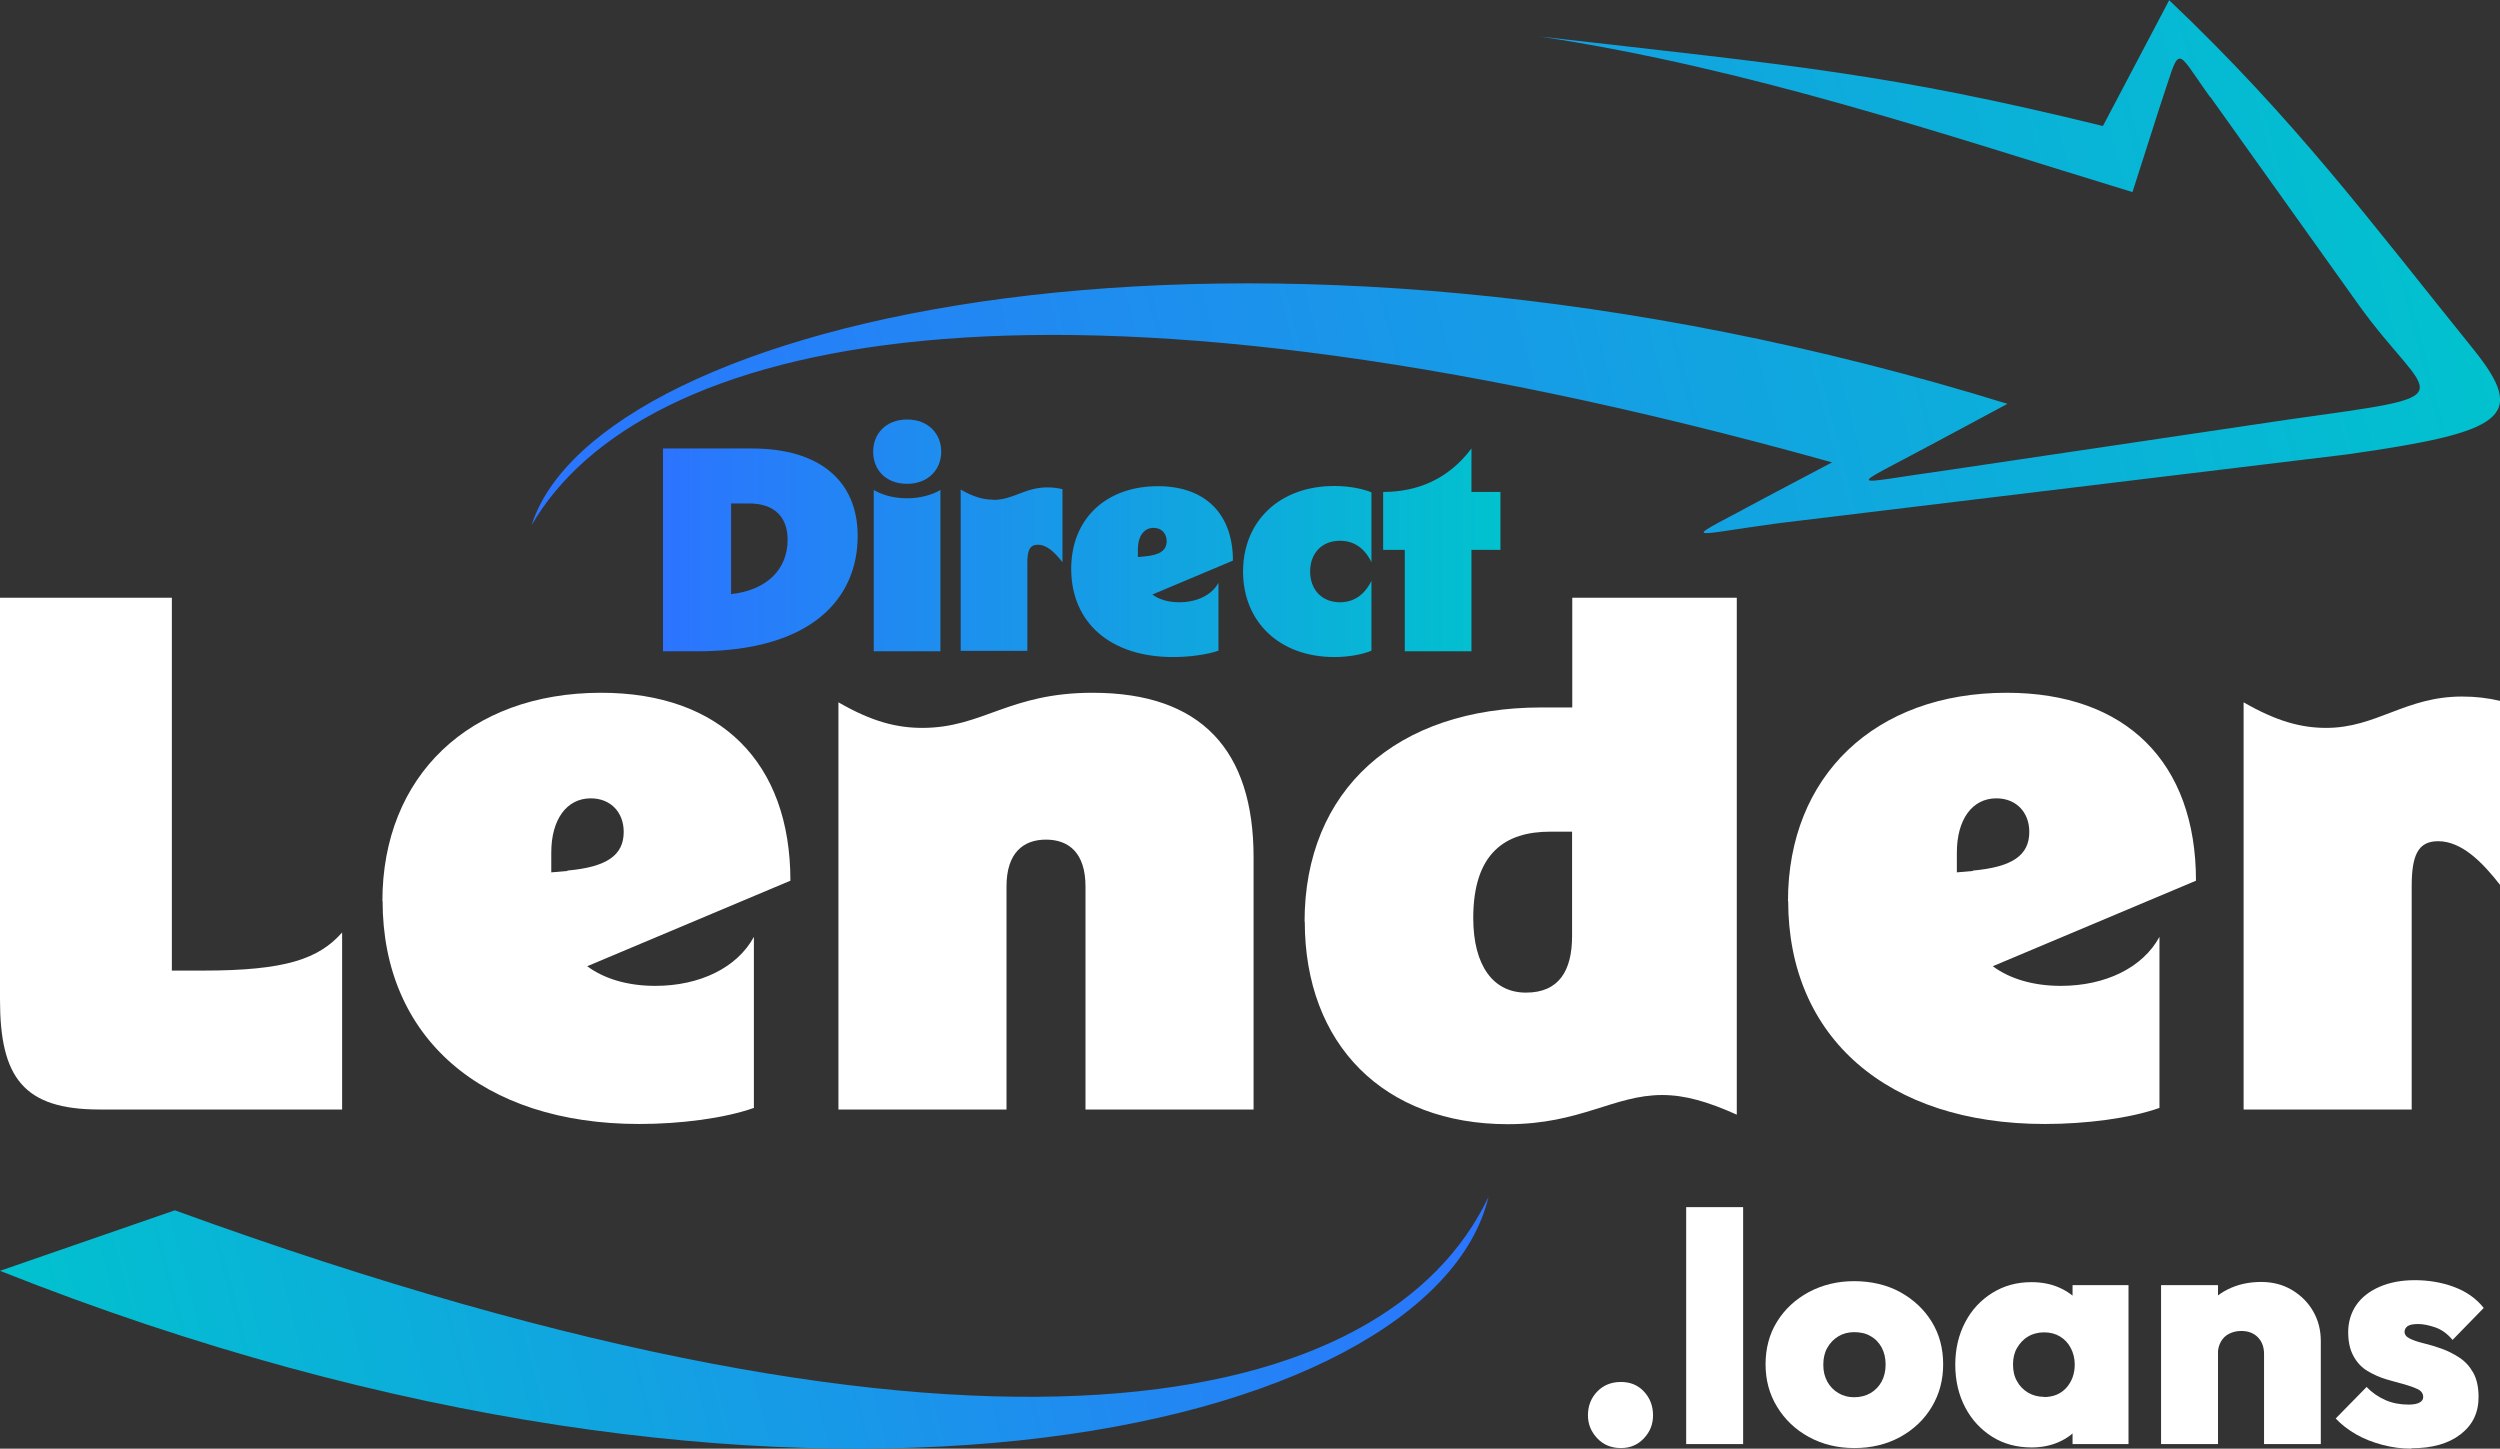 <?xml version="1.0" encoding="UTF-8"?>
<svg id="Layer_1" data-name="Layer 1" xmlns="http://www.w3.org/2000/svg" xmlns:xlink="http://www.w3.org/1999/xlink" viewBox="0 0 125.98 73">
  <rect x="0" y="0" width="125.98" height="73" fill="#333333" stroke="none"/>
  <defs>
    <style>
      .cls-1 {
        fill: url(#linear-gradient-2);
      }

      .cls-1, .cls-2 {
        fill-rule: evenodd;
      }

      .cls-3 {
        fill: url(#linear-gradient-3);
      }

      .cls-4 {
        fill: #fff;
      }

      .cls-2 {
        fill: url(#linear-gradient);
      }
    </style>
    <linearGradient id="linear-gradient" x1="475.47" y1="516.47" x2="549" y2="516.47" gradientTransform="translate(620.54 267.85) rotate(165.11) scale(1 .67) skewX(-.18)" gradientUnits="userSpaceOnUse">
      <stop offset="0" stop-color="#2c74ff"/>
      <stop offset="1" stop-color="#01c2ce"/>
    </linearGradient>
    <linearGradient id="linear-gradient-2" x1="90.55" y1="-81.94" x2="188.22" y2="-81.94" gradientTransform="translate(-47.84 99.42) rotate(-14.92) scale(1 .57) skewX(-.22)" xlink:href="#linear-gradient"/>
    <linearGradient id="linear-gradient-3" x1="33.41" y1="27.12" x2="75.62" y2="27.12" gradientTransform="matrix(1,0,0,1,0,0)" xlink:href="#linear-gradient"/>
  </defs>
  <path class="cls-2" d="M0,64.04c39.84,15.83,72.17,8.2,75.01-3.73-5.08,10.71-25.07,15.64-66.2.68l-8.81,3.05Z"/>
  <g>
    <path class="cls-4" d="M0,50.39v-20.27h8.66v18.79h1.58c4.16,0,5.82-.59,7-1.92v8.92H5.01c-3.83,0-5.01-1.62-5.01-5.53Z"/>
    <path class="cls-4" d="M19.27,45.41c0-6.3,4.38-10.5,11.02-10.5,6.01,0,9.54,3.5,9.54,9.47l-10.24,4.31c.85.63,2.03.99,3.43.99,2.25,0,4.13-.92,4.97-2.47v8.62c-1.47.52-3.68.81-5.78.81-7.92,0-12.93-4.35-12.93-11.24ZM28.59,43.87c1.99-.18,2.84-.77,2.84-1.95,0-.99-.66-1.69-1.66-1.69-1.22,0-1.99,1.07-1.99,2.73v1l.81-.07Z"/>
    <path class="cls-4" d="M46.47,36.68c3.06,0,4.35-1.77,8.59-1.77,5.45,0,8.11,2.87,8.11,8.29v12.71h-8.47v-11.24c0-1.7-.85-2.36-1.99-2.36s-1.99.66-1.99,2.36v11.24h-8.47v-20.52c1.66.96,2.91,1.29,4.24,1.29Z"/>
    <path class="cls-4" d="M65.74,46.45c0-6.63,4.61-10.8,11.94-10.8h1.55v-5.53h8.29v26.05c-1.47-.66-2.62-.99-3.76-.99-2.43,0-4.13,1.47-7.77,1.47-6.26,0-10.24-4.02-10.24-10.21ZM76.9,50.02c1.66,0,2.32-1.11,2.32-2.84v-5.27h-1.11c-2.25,0-3.87,1.07-3.87,4.35,0,2.43,1.03,3.76,2.65,3.76Z"/>
    <path class="cls-4" d="M90.1,45.41c0-6.3,4.38-10.5,11.02-10.5,6.01,0,9.54,3.5,9.54,9.47l-10.24,4.31c.85.63,2.03.99,3.43.99,2.25,0,4.13-.92,4.97-2.47v8.62c-1.47.52-3.68.81-5.78.81-7.92,0-12.93-4.35-12.93-11.24ZM99.42,43.87c1.99-.18,2.84-.77,2.84-1.95,0-.99-.66-1.69-1.66-1.69-1.22,0-1.99,1.07-1.99,2.73v1l.81-.07Z"/>
    <path class="cls-4" d="M117.22,36.68c2.54,0,3.98-1.58,6.85-1.58.66,0,1.29.07,1.92.22v9.28c-.92-1.18-1.95-2.21-3.13-2.21-1.03,0-1.33.74-1.33,2.28v11.24h-8.47v-20.52c1.66.96,2.91,1.29,4.16,1.29Z"/>
  </g>
  <g>
    <path class="cls-4" d="M81.68,72.97c-.48,0-.88-.16-1.19-.49s-.47-.71-.47-1.16c0-.48.16-.88.47-1.2s.71-.48,1.19-.48.86.16,1.16.48.46.72.46,1.2c0,.45-.15.83-.46,1.16s-.69.49-1.16.49Z"/>
    <path class="cls-4" d="M84.97,72.77v-11.94h2.87v11.94h-2.87Z"/>
    <path class="cls-4" d="M93.44,72.97c-.85,0-1.62-.19-2.29-.56-.68-.37-1.21-.88-1.6-1.52-.39-.64-.58-1.35-.58-2.14s.19-1.53.58-2.15c.39-.63.92-1.12,1.6-1.49.68-.36,1.44-.55,2.28-.55s1.65.18,2.32.55c.67.37,1.2.86,1.59,1.49.39.63.58,1.35.58,2.15s-.19,1.5-.57,2.14-.91,1.14-1.59,1.52c-.68.37-1.45.56-2.31.56ZM93.42,70.41c.32,0,.6-.07.84-.21s.43-.34.56-.58.2-.53.2-.86-.07-.61-.2-.86c-.14-.25-.32-.44-.56-.57-.23-.14-.51-.2-.83-.2-.29,0-.56.07-.79.21-.23.14-.42.33-.56.58-.14.25-.2.53-.2.86s.07.6.2.84c.14.25.32.44.56.58.23.14.5.21.79.21Z"/>
    <path class="cls-4" d="M102.38,72.94c-.75,0-1.42-.18-1.99-.54-.57-.36-1.03-.85-1.36-1.48-.33-.63-.5-1.35-.5-2.15s.17-1.51.5-2.14.79-1.12,1.37-1.48c.58-.36,1.23-.54,1.97-.54.51,0,.98.09,1.39.27.41.18.76.43,1.02.75.27.32.43.7.48,1.12v4.03c-.07.43-.23.8-.5,1.13-.27.33-.61.58-1.02.76-.41.18-.87.27-1.36.27ZM102.99,70.4c.47,0,.85-.15,1.13-.46.28-.31.43-.7.43-1.18,0-.31-.07-.58-.2-.83-.13-.25-.31-.44-.54-.58-.23-.14-.5-.21-.8-.21s-.58.07-.81.21c-.24.14-.42.34-.56.58-.14.24-.2.52-.2.83s.06.6.2.84c.13.24.32.44.56.58.24.14.51.21.8.21ZM104.44,72.77v-2.16l.41-1.93-.41-1.95v-1.97h2.82v8.01h-2.82Z"/>
    <path class="cls-4" d="M108.9,72.77v-8.01h2.87v8.01h-2.87ZM114.09,72.77v-4.54c0-.36-.11-.64-.32-.85-.21-.21-.49-.31-.83-.31-.23,0-.43.05-.61.14-.18.09-.32.23-.42.41s-.15.39-.15.63l-1.1-.52c0-.64.14-1.2.42-1.67.28-.47.67-.83,1.17-1.08.5-.25,1.06-.38,1.69-.38.58,0,1.09.13,1.55.4.45.27.81.62,1.07,1.07s.39.95.39,1.51v5.19h-2.87Z"/>
    <path class="cls-4" d="M121.51,73c-.48,0-.96-.06-1.45-.19s-.93-.3-1.33-.53c-.4-.23-.75-.5-1.03-.8l1.56-1.59c.26.28.58.5.94.66s.76.23,1.17.23c.24,0,.42-.03.55-.1.13-.07.19-.16.19-.28,0-.17-.09-.31-.28-.4s-.42-.17-.7-.25-.58-.15-.9-.25c-.32-.1-.62-.23-.92-.41-.29-.17-.53-.42-.71-.75-.18-.32-.27-.73-.27-1.22s.14-.97.41-1.36c.27-.39.67-.7,1.18-.92.51-.22,1.1-.33,1.77-.33s1.36.11,1.97.34c.62.23,1.12.58,1.5,1.06l-1.57,1.61c-.26-.31-.55-.52-.87-.63-.32-.11-.61-.17-.87-.17s-.43.04-.53.11c-.1.08-.15.17-.15.28,0,.14.09.26.26.34.17.09.41.17.7.24.29.07.59.16.9.27.31.11.61.26.9.45.29.19.52.44.7.76s.27.73.27,1.23c0,.79-.3,1.41-.91,1.88s-1.43.7-2.47.7Z"/>
  </g>
  <path class="cls-1" d="M111.38,4.88l7.44,10.43c3.6,5.04,5.89,4.51-3.63,5.85l-16.97,2.52c-5.28.73-5.29,1.1-.64-1.41l3.58-1.92c-38.81-12-71.1-4.21-74.37,6.11h0c5.45-9.36,25.42-14.36,65.53-3.16l-3.35,1.77c-4.26,2.32-4.25,1.96.62,1.3l28.67-3.47c7.99-1.13,9.12-1.89,6.38-5.3-5.19-6.43-8.96-11.54-15.33-17.59l-3.34,6.34c-10.86-2.66-15.44-3.03-28.38-4.51,10.7,1.62,20.71,5.05,29.87,7.84l1.35-4.22c1.13-3.32.69-3.17,2.56-.57h0Z"/>
  <path class="cls-3" d="M33.41,22.6h4.48c3.4,0,5.33,1.62,5.33,4.41,0,3.07-2.22,5.81-8.1,5.81h-1.71v-10.22ZM39.69,27.2c0-1.11-.63-1.83-1.94-1.83h-.91v4.57c1.8-.2,2.85-1.24,2.85-2.75ZM44,22.76c0-.89.63-1.62,1.71-1.62s1.72.73,1.72,1.62-.64,1.62-1.72,1.62-1.71-.71-1.71-1.62ZM45.71,25.11c.61,0,1.23-.15,1.68-.42v8.13h-3.36v-8.13c.47.28,1.07.42,1.68.42ZM50.06,25.19c1.01,0,1.58-.63,2.72-.63.26,0,.51.03.76.09v3.68c-.37-.47-.77-.88-1.24-.88-.41,0-.53.29-.53.9v4.45h-3.36v-8.13c.66.38,1.15.51,1.65.51ZM53.98,28.66c0-2.5,1.74-4.16,4.37-4.16,2.38,0,3.78,1.39,3.78,3.75l-4.06,1.71c.34.25.8.39,1.36.39.89,0,1.64-.37,1.97-.98v3.42c-.58.2-1.46.32-2.29.32-3.14,0-5.13-1.72-5.13-4.45ZM57.67,28.04c.79-.07,1.12-.31,1.12-.77,0-.39-.26-.67-.66-.67-.48,0-.79.42-.79,1.08v.39l.32-.03ZM62.64,28.8c0-2.53,1.83-4.31,4.6-4.31.82,0,1.47.16,1.87.32v3.52c-.35-.72-.89-1.08-1.59-1.08-.91,0-1.5.63-1.5,1.55s.6,1.55,1.5,1.55c.7,0,1.24-.37,1.59-1.08v3.52c-.39.16-1.05.32-1.87.32-2.77,0-4.6-1.78-4.6-4.31ZM70.8,27.71h-1.1v-2.92c1.72,0,3.29-.64,4.45-2.19v2.19h1.46v2.92h-1.46v5.11h-3.36v-5.11Z"/>
</svg>